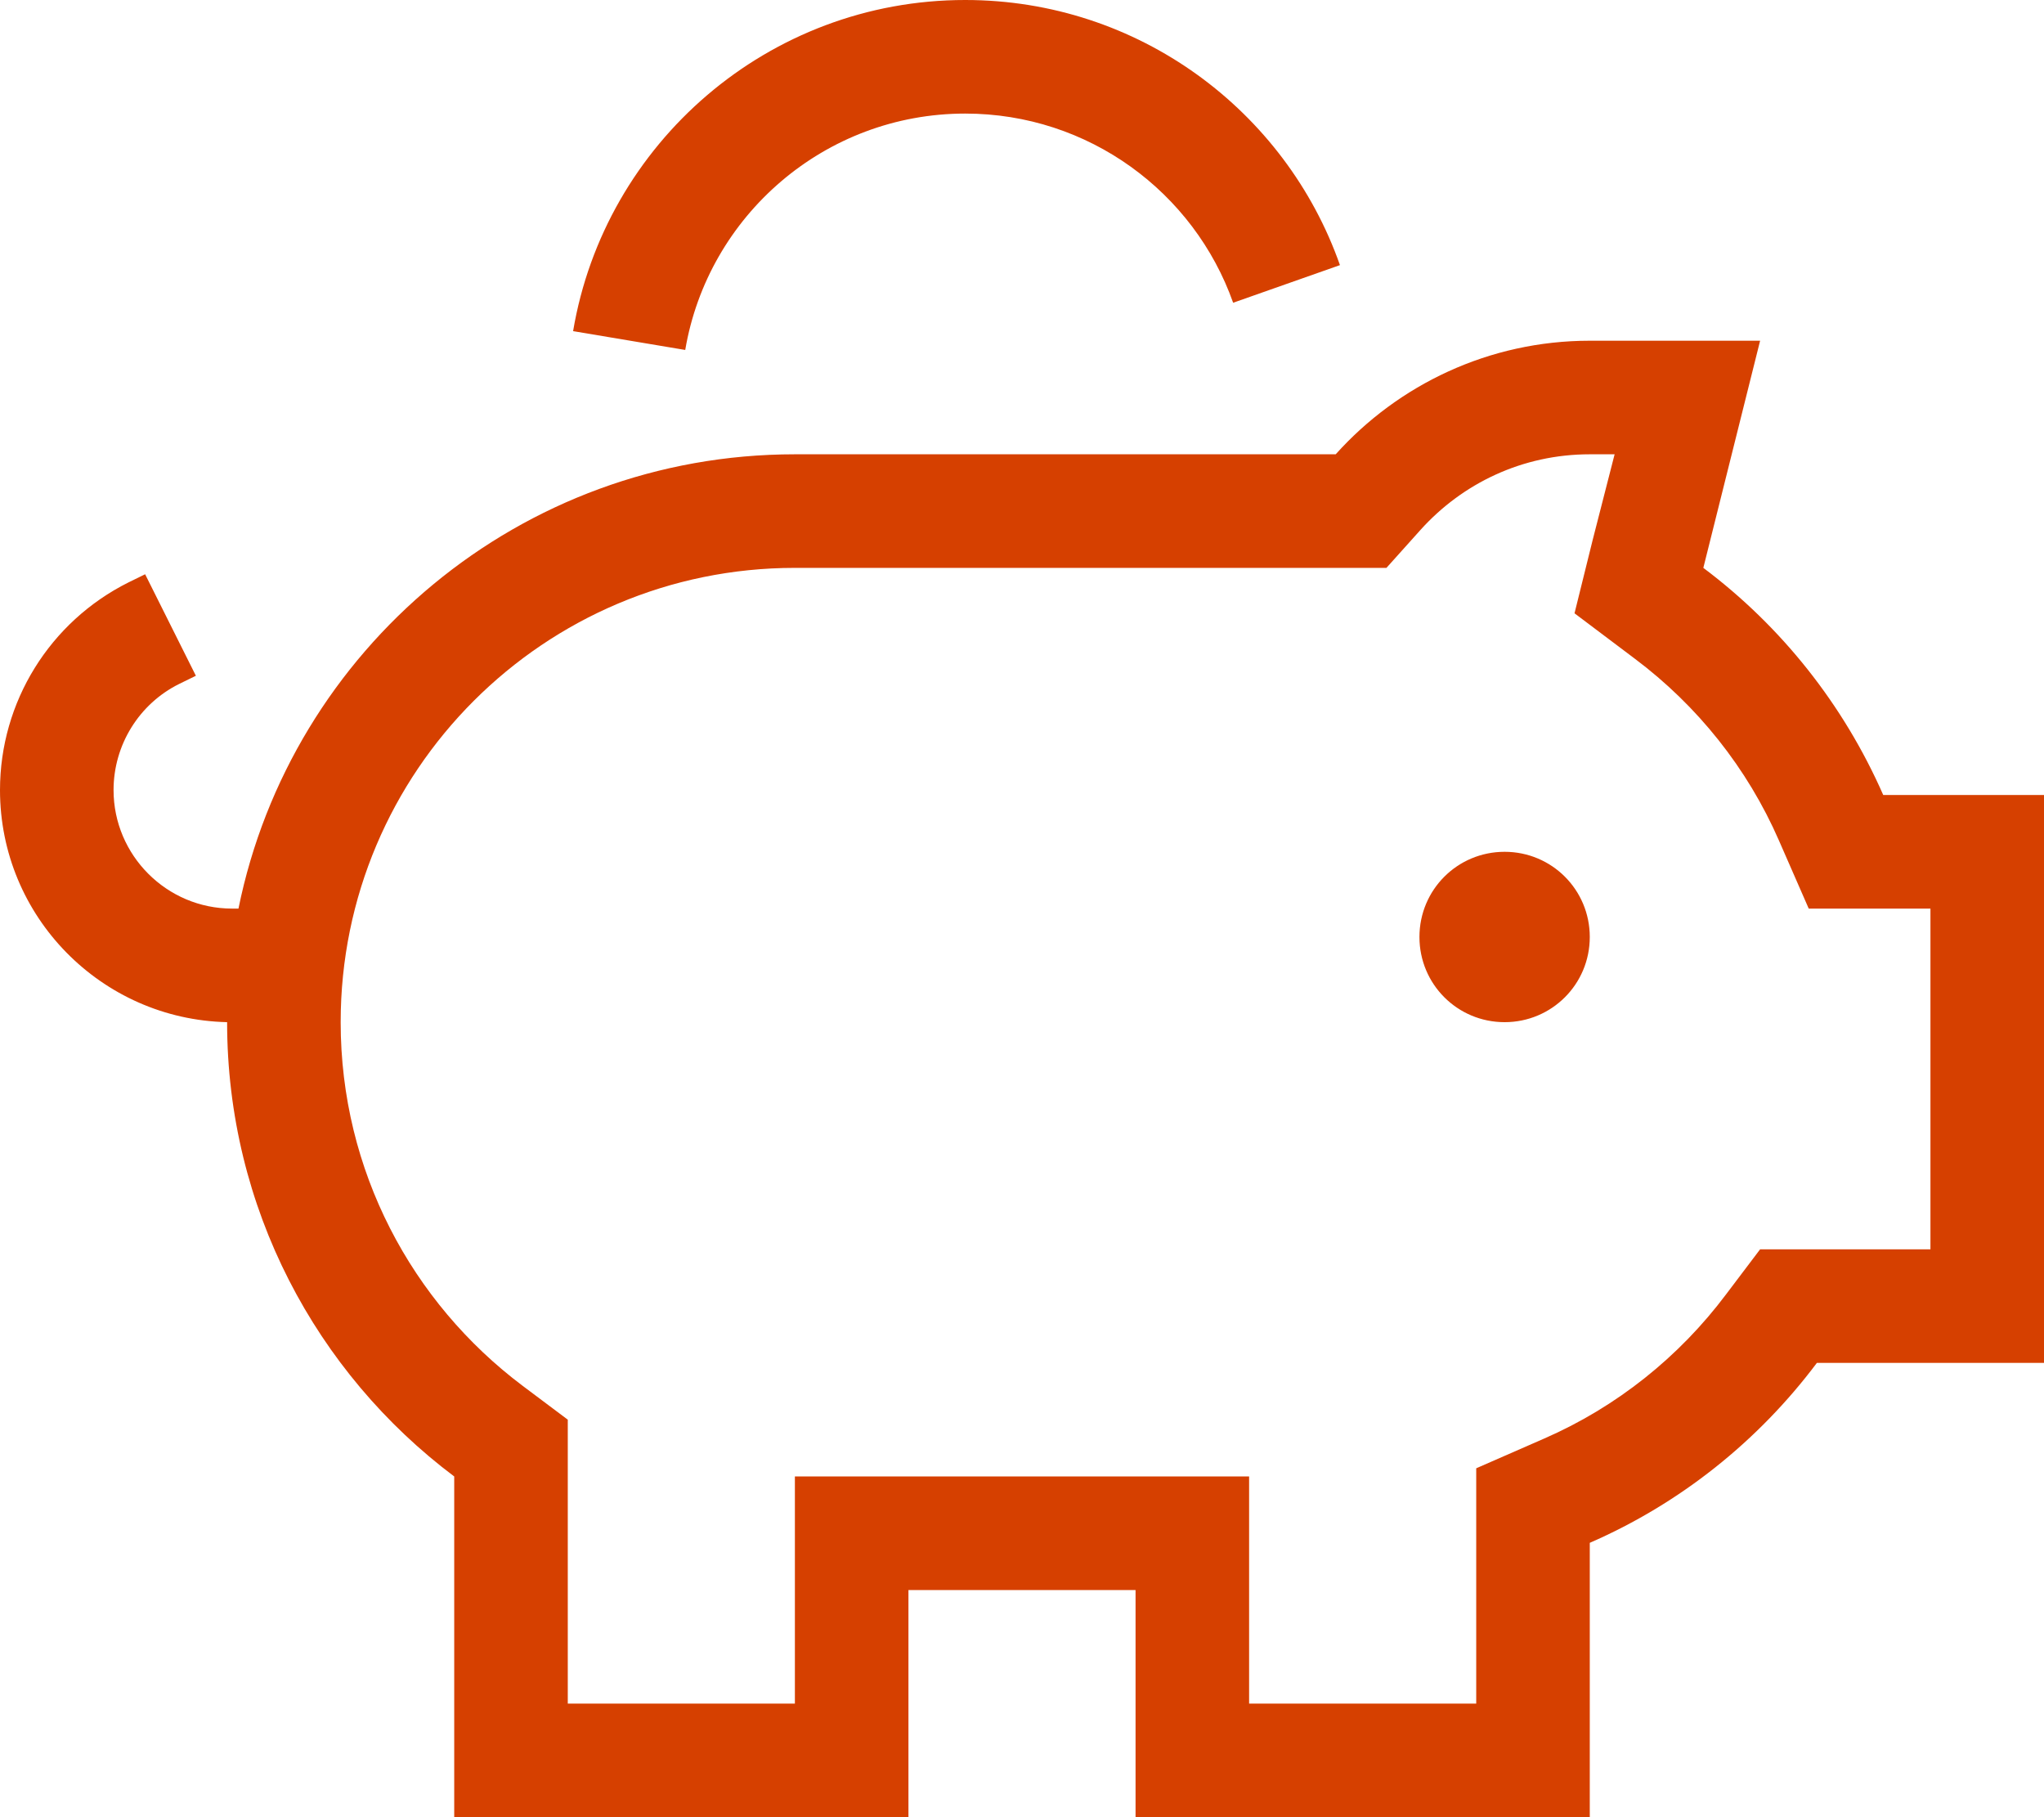 <?xml version="1.0" encoding="UTF-8"?>
<svg xmlns="http://www.w3.org/2000/svg" viewBox="0 0 576 512"><path fill="#d64000" d="M193.1 98.6l-31.6-5.3C170.4 40.4 216.5 0 272 0c48.8 0 90.3 31.2 105.6 74.7l-30.1 10.6C336.5 54.2 306.8 32 272 32c-39.6 0-72.5 28.8-78.9 66.6zM376.4 160H224c-70.7 0-128 57.3-128 128 0 41.9 20.1 79 51.2 102.4L160 400v80h64v-64h128v64h64v-66.3l19.2-8.4c20.4-8.9 38-23 51.2-40.6L496 352h48v-96h-34.3l-8.4-19.2c-8.9-20.4-23-38-40.6-51.2l-17-12.8 5.1-20.6L455 128h-7c-19 0-35.9 8.2-47.7 21.3l-9.6 10.7h-14.3zM448 96h48l-8 32-8 32c22 16.5 39.5 38.5 50.7 64H576v160h-64c-16.5 22-38.5 39.6-64 50.7V512H320v-64h-64v64H128v-96c-38.9-29.2-64-75.7-64-128-35.5-.8-64-29.8-64-65.4 0-24.8 14-47.4 36.2-58.5l4.7-2.3 14.3 28.6-4.7 2.3C39.2 198.3 32 209.9 32 222.6 32 241 47 256 65.4 256h1.8C82 183 146.6 128 224 128h152.4c17.6-19.6 43.2-32 71.6-32zm-24 144c13.3 0 24 10.7 24 24s-10.7 24-24 24-24-10.7-24-24 10.7-24 24-24z" style="fill: #d64000;"/></svg>
